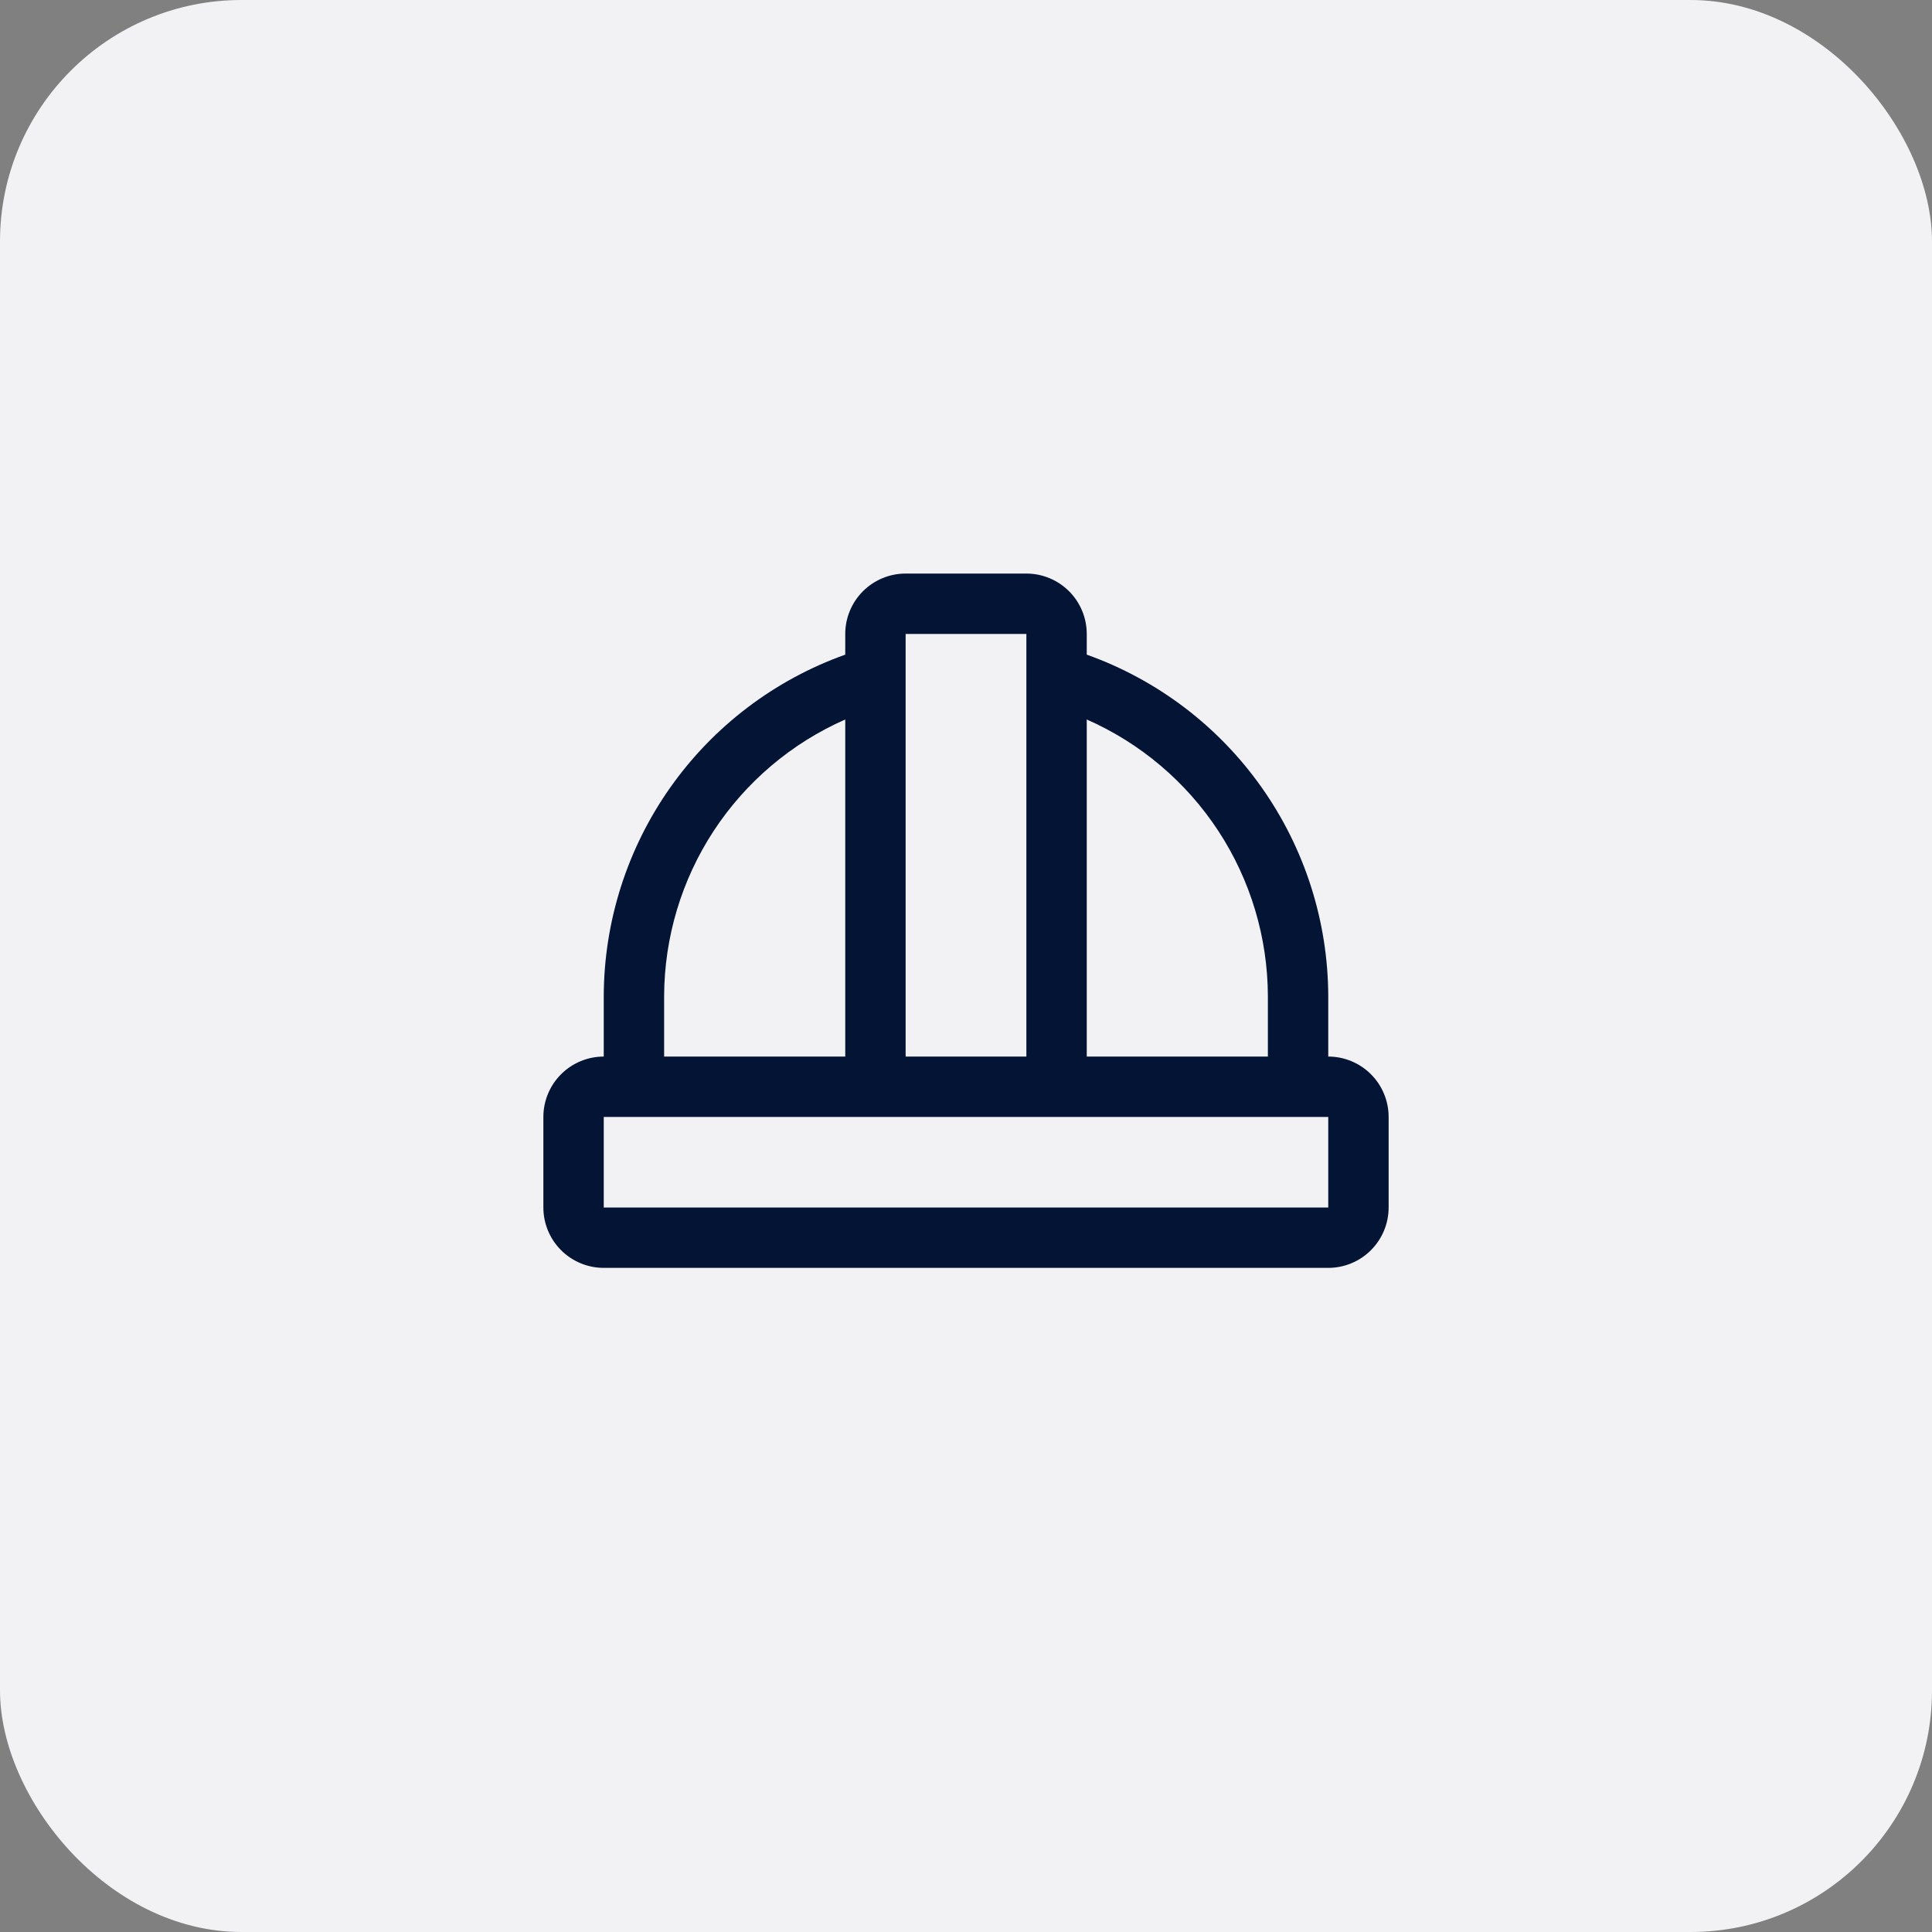 <svg width="64" height="64" viewBox="0 0 64 64" fill="none" xmlns="http://www.w3.org/2000/svg">
<rect x="0" y="0" width="64" height="64" fill="#808080" stroke="none"/>
<rect width="64" height="64" rx="8" fill="#F2F1F3"/>
<path d="M44 35V33C43.993 30.52 43.221 28.103 41.789 26.078C40.358 24.053 38.336 22.519 36 21.686V21C36 20.47 35.789 19.961 35.414 19.586C35.039 19.211 34.53 19 34 19H30C29.47 19 28.961 19.211 28.586 19.586C28.211 19.961 28 20.47 28 21V21.686C25.664 22.519 23.642 24.053 22.21 26.078C20.779 28.103 20.007 30.52 20 33V35C19.47 35 18.961 35.211 18.586 35.586C18.211 35.961 18 36.47 18 37V40C18 40.53 18.211 41.039 18.586 41.414C18.961 41.789 19.47 42 20 42H44C44.53 42 45.039 41.789 45.414 41.414C45.789 41.039 46 40.53 46 40V37C46 36.47 45.789 35.961 45.414 35.586C45.039 35.211 44.53 35 44 35ZM42 33V35H36V23.834C37.78 24.617 39.294 25.9 40.36 27.527C41.425 29.154 41.995 31.055 42 33ZM34 21V35H30V21H34ZM22 33C22.006 31.055 22.575 29.154 23.64 27.527C24.706 25.9 26.22 24.617 28 23.834V35H22V33ZM44 40H20V37H44V40Z" fill="#031435"/>
</svg>
